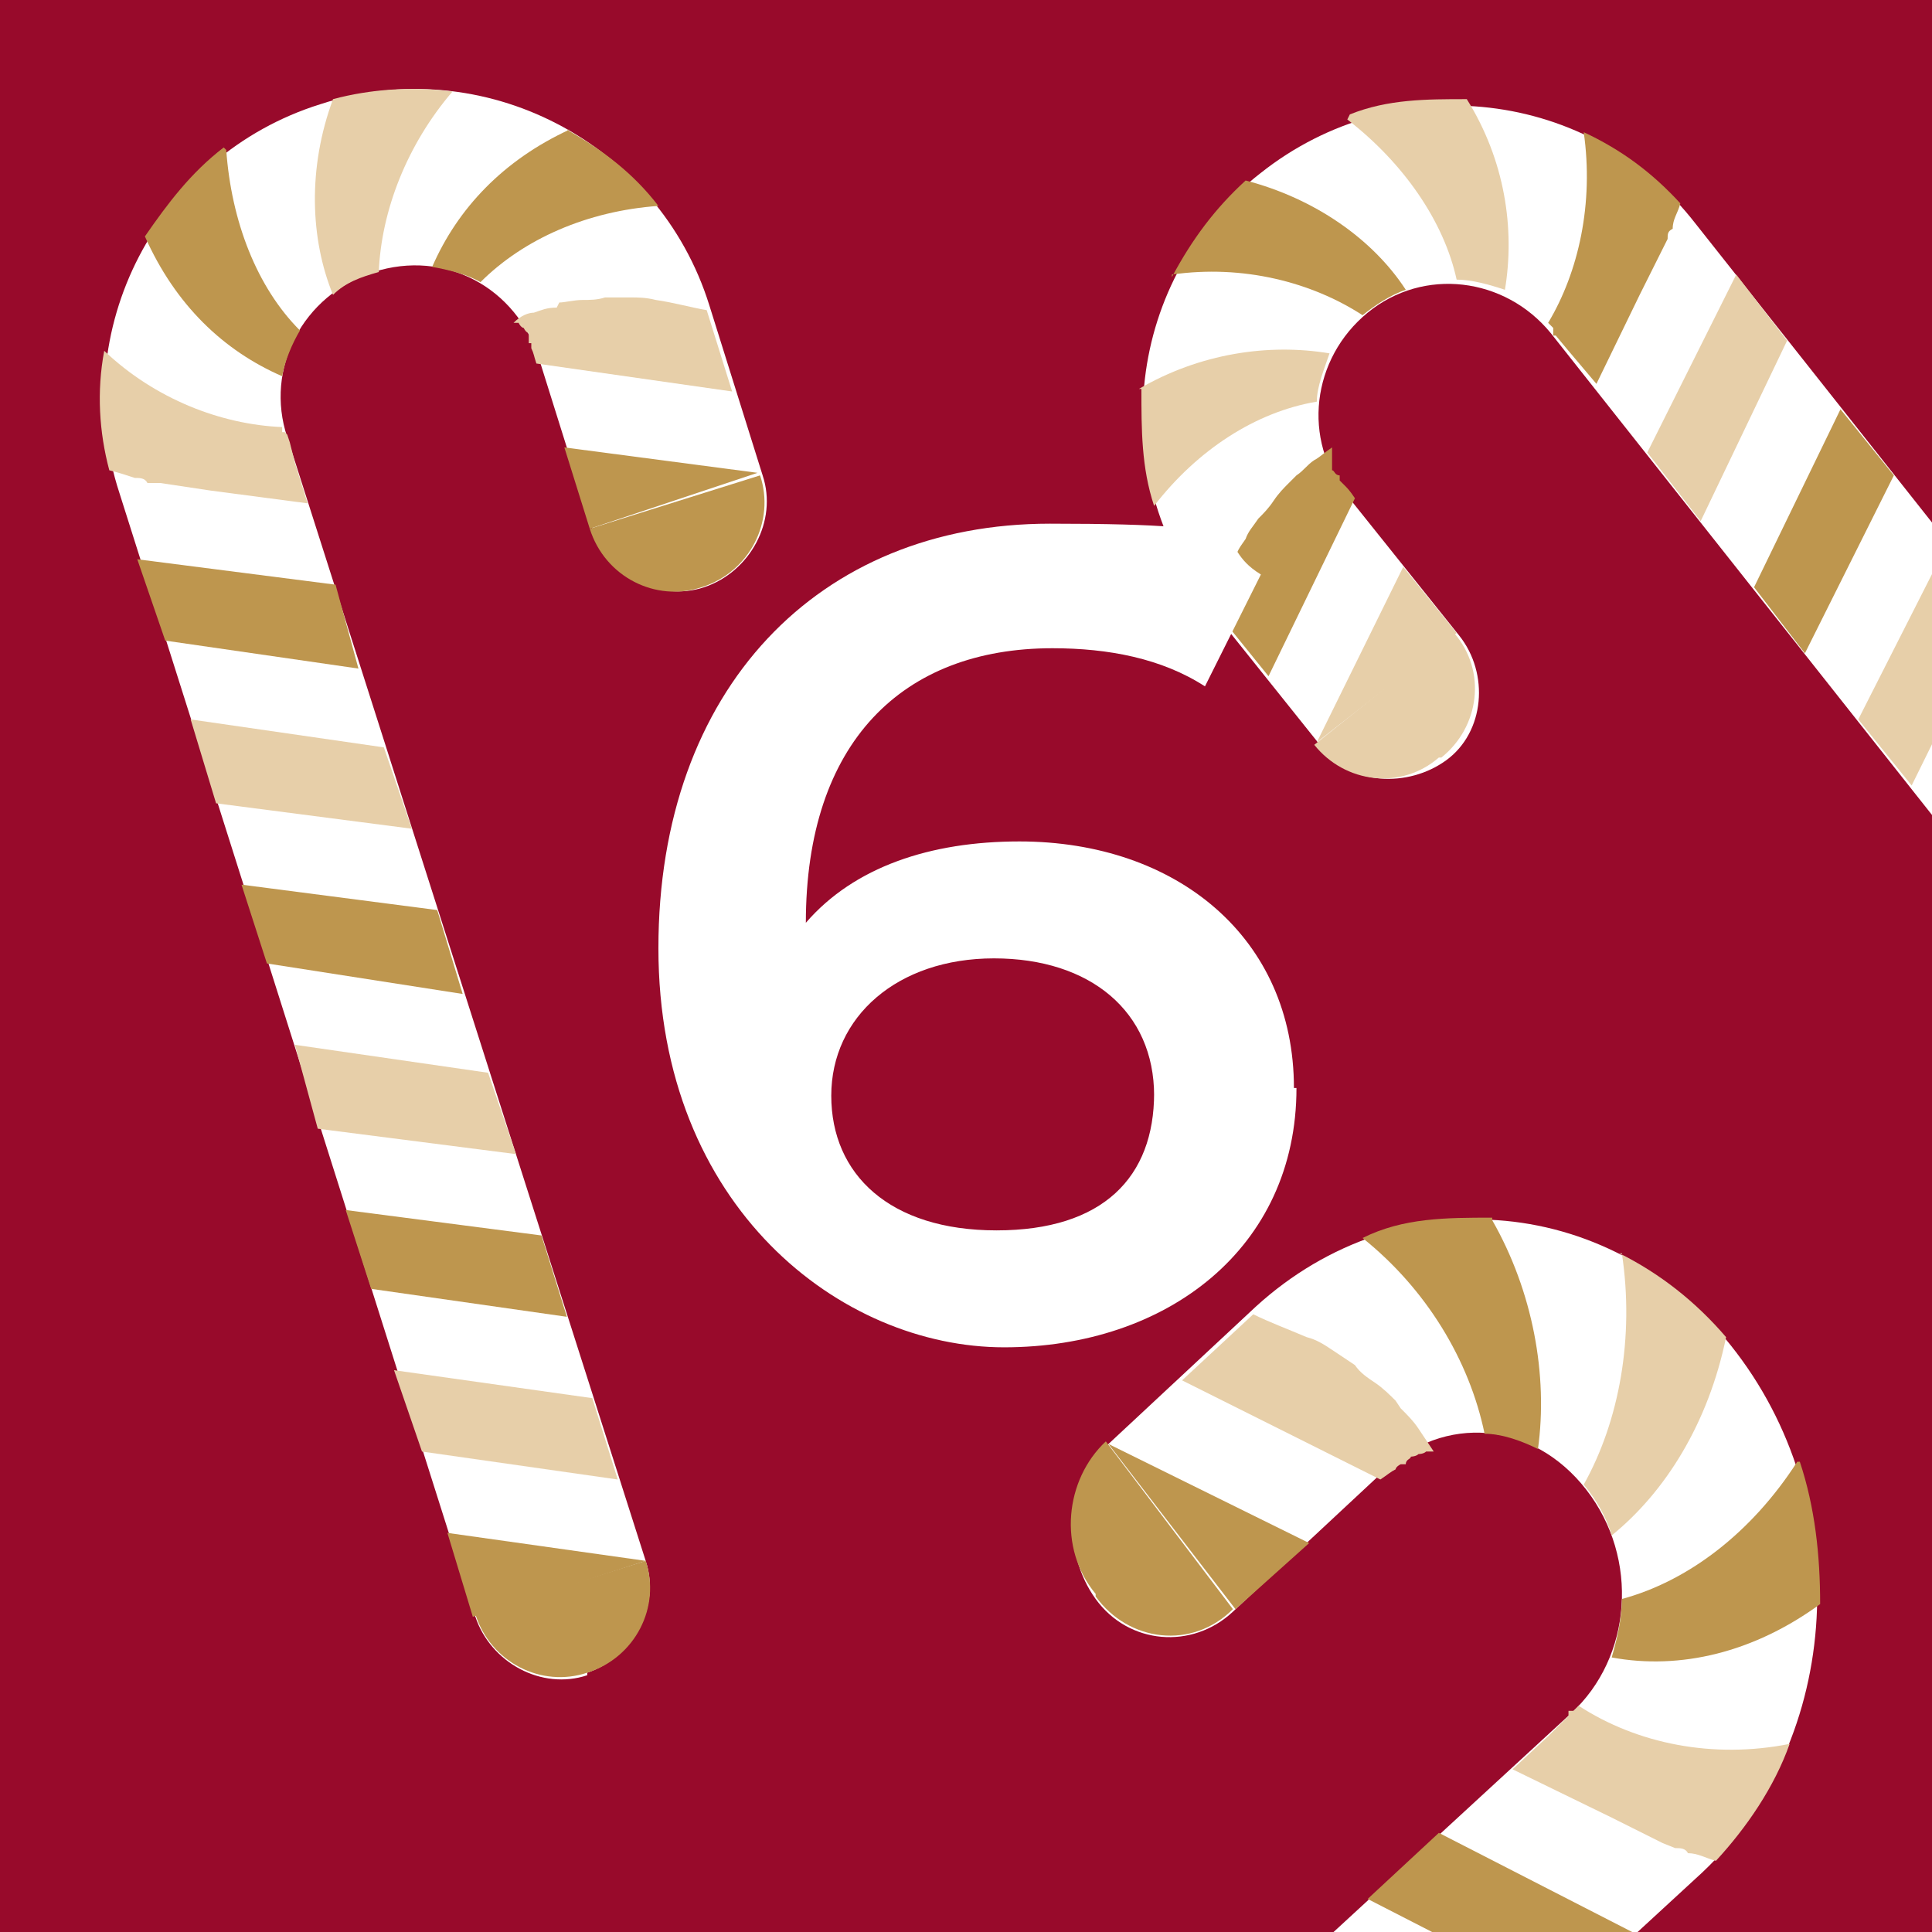 <?xml version="1.0" encoding="UTF-8"?>
<svg id="Calque_1" xmlns="http://www.w3.org/2000/svg" xmlns:xlink="http://www.w3.org/1999/xlink" version="1.1" viewBox="0 0 76 76">
  <!-- Generator: Adobe Illustrator 30.0.0, SVG Export Plug-In . SVG Version: 2.1.1 Build 123)  -->
  <defs>
    <style>
      .st0 {
        fill: #be964e;
      }

      .st1 {
        fill: none;
      }

      .st2 {
        isolation: isolate;
      }

      .st3 {
        clip-path: url(#clippath-1);
      }

      .st4 {
        clip-path: url(#clippath-2);
      }

      .st5 {
        fill: #fff;
      }

      .st6 {
        fill: #980a2b;
      }

      .st7 {
        clip-path: url(#clippath);
      }

      .st8 {
        fill: #e7cfa9;
      }
    </style>
    <clipPath id="clippath">
      <rect class="st1" x="-.1" y="-.1" width="76.2" height="76.3"/>
    </clipPath>
    <clipPath id="clippath-1">
      <rect class="st1" x="-.1" y="-.1" width="76.2" height="76.3"/>
    </clipPath>
    <clipPath id="clippath-2">
      <rect class="st1" x="-.1" y="-.1" width="76.2" height="76.3"/>
    </clipPath>
  </defs>
  <rect class="st6" x="-.1" y="-.1" width="76.2" height="76.3"/>
  <g class="st7">
    <path class="st5" d="M23.1,65.8c1.8-.6,2.9-2.6,2.3-4.4L11.3,17.2c-.9-2.7.6-5.6,3.4-6.5s5.6.6,6.5,3.4l2.1,6.7c.6,1.8,2.6,2.9,4.4,2.3s2.9-2.6,2.3-4.4l-2.1-6.7c-2-6.4-8.9-10-15.3-7.9-6.4,2-10,8.9-7.9,15.3l14,44.2c.6,1.8,2.6,2.9,4.4,2.3h0Z"/>
    <polygon class="st0" points="18.6 63.6 17.6 60.3 25.4 61.4 18.6 63.6"/>
    <polygon class="st8" points="24.3 58.2 16.6 57.1 15.5 53.9 23.3 55 24.3 58.2"/>
    <polygon class="st0" points="22.3 51.8 14.6 50.7 13.6 47.6 21.3 48.6 22.3 51.8"/>
    <polygon class="st8" points="20.3 45.4 12.5 44.4 11.6 41.1 19.2 42.2 20.3 45.4"/>
    <polygon class="st0" points="18.2 39.1 10.5 37.9 9.5 34.8 17.2 35.8 18.2 39.1"/>
    <polygon class="st8" points="16.2 32.6 8.5 31.6 7.5 28.3 15.1 29.4 16.2 32.6"/>
    <polygon class="st0" points="13.2 23 14.1 26.3 6.5 25.2 5.4 22 13.2 23"/>
    <path class="st8" d="M11.4,17.4l.2.8.5,1.6-3.8-.5-2-.3h-.5c-.1-.2-.3-.2-.5-.2-.3-.1-.6-.2-1-.3-.4-1.5-.5-3.1-.2-4.7,2,1.9,4.6,2.9,7,3v.2h.1s.1.1.1.1h0Z"/>
    <path class="st0" d="M8.9,5.9c.2,2.8,1.2,5.4,2.9,7.1-.3.5-.6,1.2-.7,1.8-2.3-1-4.2-2.8-5.4-5.5.9-1.3,1.8-2.5,3.1-3.5h0Z"/>
    <path class="st8" d="M17.8,3.6c-1.8,2.1-2.8,4.7-2.9,7.1-.7.2-1.3.4-1.8.9-.9-2.2-1-5,0-7.7,1.5-.4,3.1-.5,4.7-.3h0Z"/>
    <path class="st0" d="M22.3,5.1c1.4.8,2.6,1.7,3.6,3-2.8.2-5.3,1.3-7,3-.5-.3-1.3-.5-1.9-.6,1-2.3,2.8-4.2,5.4-5.4h0Z"/>
    <path class="st8" d="M22,11.9c.2,0,.6-.1.9-.1s.6,0,.9-.1c.3,0,.6,0,1,0,.3,0,.6,0,1,.1.7.1,1.4.3,2,.4l1,3.2-7.7-1.1c-.1-.3-.1-.4-.2-.6,0,0,0-.1,0-.2h-.1c0-.2,0-.3,0-.4,0,0-.1,0-.2-.2,0,0-.1,0-.2-.2h-.2c.3-.3.6-.4.8-.4.3-.1.5-.2.9-.2h0Z"/>
    <polygon class="st0" points="23.2 20.8 22.2 17.6 29.8 18.6 23.2 20.8"/>
    <path class="st0" d="M27.6,23.1c-1.8.6-3.8-.4-4.4-2.3l6.7-2.1c.6,1.8-.4,3.8-2.3,4.4h0Z"/>
    <path class="st0" d="M23.1,65.8c-1.8.6-3.8-.4-4.4-2.3l6.7-2.1c.6,1.8-.4,3.8-2.3,4.4h0Z"/>
  </g>
  <g class="st3">
    <path class="st5" d="M94.7,50c-1.5,1.2-3.8,1-4.9-.5L61,13.1c-1.8-2.2-5-2.6-7.2-.8-2.2,1.8-2.6,5-.8,7.2l4.4,5.5c1.2,1.5,1,3.8-.5,4.9s-3.8,1-4.9-.5l-4.4-5.5c-4.2-5.3-3.3-13,2-17.1,5.3-4.2,13-3.3,17.1,2l28.8,36.4c1.2,1.5,1,3.8-.5,4.9h0Z"/>
    <polygon class="st0" points="95.4 45 93.2 42.4 89.8 49.3 95.4 45"/>
    <polygon class="st0" points="87.8 46.8 91.2 39.8 89.1 37.1 85.6 44.1 87.8 46.8"/>
    <polygon class="st0" points="83.6 41.5 87 34.5 84.9 31.8 81.5 38.9 83.6 41.5"/>
    <polygon class="st0" points="79.4 36.2 82.8 29.2 80.7 26.6 77.3 33.6 79.4 36.2"/>
    <polygon class="st8" points="75.2 30.9 78.6 24 76.6 21.4 73.1 28.3 75.2 30.9"/>
    <polygon class="st0" points="71 25.7 74.5 18.7 72.4 16.1 69 23.1 71 25.7"/>
    <polygon class="st8" points="64.8 17.8 66.9 20.5 70.3 13.4 68.3 10.8 64.8 17.8"/>
    <path class="st0" d="M61.2,13.2l.5.6,1.1,1.3,1.7-3.5.9-1.8.2-.4c0-.2,0-.3.2-.4,0-.4.2-.6.3-1-1.1-1.2-2.3-2.1-3.8-2.8.4,2.8-.2,5.5-1.4,7.5l.2.2h0v.3h.2Z"/>
    <path class="st8" d="M53,4.7c2.2,1.7,3.8,4,4.3,6.3.6,0,1.3.2,1.9.4.4-2.4,0-5.1-1.5-7.5-1.6,0-3.1,0-4.6.6h0Z"/>
    <path class="st0" d="M46.1,10.8c2.8-.4,5.5.3,7.5,1.6.5-.4,1.1-.8,1.7-1-1.3-2-3.6-3.6-6.3-4.3-1.2,1.1-2.1,2.3-2.9,3.8h0Z"/>
    <path class="st8" d="M44.9,15.3c0,1.6,0,3.1.5,4.6,1.7-2.2,4-3.7,6.4-4.1,0-.6.3-1.3.5-1.9-2.4-.4-5.1,0-7.5,1.4h0Z"/>
    <path class="st0" d="M50.7,19c-.2.2-.4.4-.6.7s-.4.5-.6.7c-.2.3-.4.5-.5.8-.2.3-.4.5-.4.9-.3.6-.5,1.3-.8,1.9l2.1,2.6,3.4-7c-.2-.3-.3-.4-.4-.5,0,0,0,0-.2-.2v-.2c-.2,0-.2-.2-.3-.2,0,0,0-.2,0-.3,0,0,0-.2,0-.3v-.3c-.3.2-.5.4-.7.5-.3.2-.4.4-.7.6h0Z"/>
    <polygon class="st8" points="57.3 24.9 55.2 22.3 51.8 29.2 57.3 24.9"/>
    <path class="st8" d="M56.7,29.8c1.5-1.2,1.8-3.4.5-4.9l-5.5,4.4c1.2,1.5,3.4,1.8,4.9.5h0Z"/>
    <path class="st0" d="M94.7,50c1.5-1.2,1.8-3.4.5-4.9l-5.5,4.4c1.2,1.5,3.4,1.8,4.9.5h0Z"/>
  </g>
  <g class="st4">
    <path class="st5" d="M22.3,109.4c-1.3-1.8-1.2-4.5.4-6l39.1-36c2.4-2.2,2.7-6.1.6-8.8s-5.6-3-8-.7l-5.9,5.5c-1.6,1.5-4.1,1.3-5.4-.5s-1.2-4.5.4-6l5.9-5.5c5.7-5.2,14.2-4.4,18.9,1.8,4.8,6.3,4.1,15.6-1.6,20.7l-39.1,36c-1.6,1.5-4.1,1.3-5.4-.5h0Z"/>
    <polygon class="st0" points="27.7 109.9 30.5 107.3 22.7 103.4 27.7 109.9"/>
    <polygon class="st0" points="25.6 100.7 33.4 104.7 36.2 102.2 28.4 98.2 25.6 100.7"/>
    <polygon class="st0" points="31.1 95.6 39 99.5 41.8 96.9 34 93 31.1 95.6"/>
    <polygon class="st0" points="36.8 90.4 44.6 94.4 47.5 91.7 39.7 87.8 36.8 90.4"/>
    <polygon class="st0" points="42.5 85.2 50.3 89.1 53.2 86.5 45.3 82.5 42.5 85.2"/>
    <polygon class="st0" points="48.2 80 56 83.9 58.9 81.3 51 77.4 48.2 80"/>
    <polygon class="st0" points="56.6 72.1 53.8 74.7 61.6 78.7 64.4 76.1 56.6 72.1"/>
    <path class="st8" d="M61.6,67.6l-.7.7-1.4,1.3,3.9,1.9,2,1,.5.2c.2,0,.4,0,.5.2.4,0,.7.2,1.1.3,1.2-1.3,2.3-2.9,2.9-4.6-3,.6-6,0-8.3-1.5l-.2.2h0s-.2,0-.2,0v.2Z"/>
    <path class="st0" d="M70.7,57.5c-1.8,2.8-4.3,4.7-6.9,5.4,0,.8-.2,1.6-.4,2.3,2.7.5,5.6-.2,8.2-2.1,0-1.9-.2-3.8-.8-5.6h0Z"/>
    <path class="st8" d="M63.8,49.3c.5,3.3-.1,6.6-1.5,9.1.5.6.9,1.3,1.1,2,2.1-1.7,3.8-4.4,4.5-7.8-1.2-1.4-2.6-2.5-4.2-3.3h0Z"/>
    <path class="st0" d="M58.7,47.9c-1.8,0-3.5,0-5.1.8,2.5,2,4.2,4.8,4.8,7.7.7,0,1.5.3,2.1.6.4-2.9-.2-6.2-1.8-9h0Z"/>
    <path class="st8" d="M54.9,55.1c-.2-.2-.5-.5-.8-.7s-.6-.4-.8-.7c-.3-.2-.6-.4-.9-.6-.3-.2-.6-.4-1-.5-.7-.3-1.5-.6-2.1-.9l-2.8,2.6,7.8,3.9c.3-.2.4-.3.6-.4,0,0,0-.1.2-.2h.2c0-.2.2-.2.2-.3,0,0,.2,0,.3-.1,0,0,.2,0,.3-.1h.3c-.2-.3-.4-.6-.6-.9-.2-.3-.4-.5-.7-.8h0Z"/>
    <polygon class="st0" points="48.6 63.3 51.5 60.7 43.6 56.8 48.6 63.3"/>
    <path class="st0" d="M43.1,62.8c1.3,1.8,3.8,2.1,5.4.5l-5-6.6c-1.6,1.5-1.9,4.2-.4,6h0Z"/>
    <path class="st0" d="M22.2,109.4c1.3,1.8,3.8,2.1,5.4.5l-5-6.6c-1.6,1.5-1.9,4.2-.4,6h0Z"/>
  </g>
  <g class="st2">
    <path class="st5" d="M51,42.8c0,6.3-5.1,10.2-11.5,10.2s-13.6-5.5-13.6-15.7,6.3-16.7,15.4-16.7,6.2.7,8.3,2l-2.2,4.4c-1.7-1.1-3.8-1.5-6-1.5-5.9,0-9.7,3.7-9.7,10.8h0c1.9-2.2,4.9-3.2,8.4-3.2,6.2,0,10.8,3.8,10.8,9.7ZM45.4,43.1c0-3.3-2.5-5.4-6.3-5.4s-6.4,2.3-6.4,5.4,2.3,5.3,6.5,5.3,6.2-2.1,6.2-5.4Z"/>
  </g>
</svg>